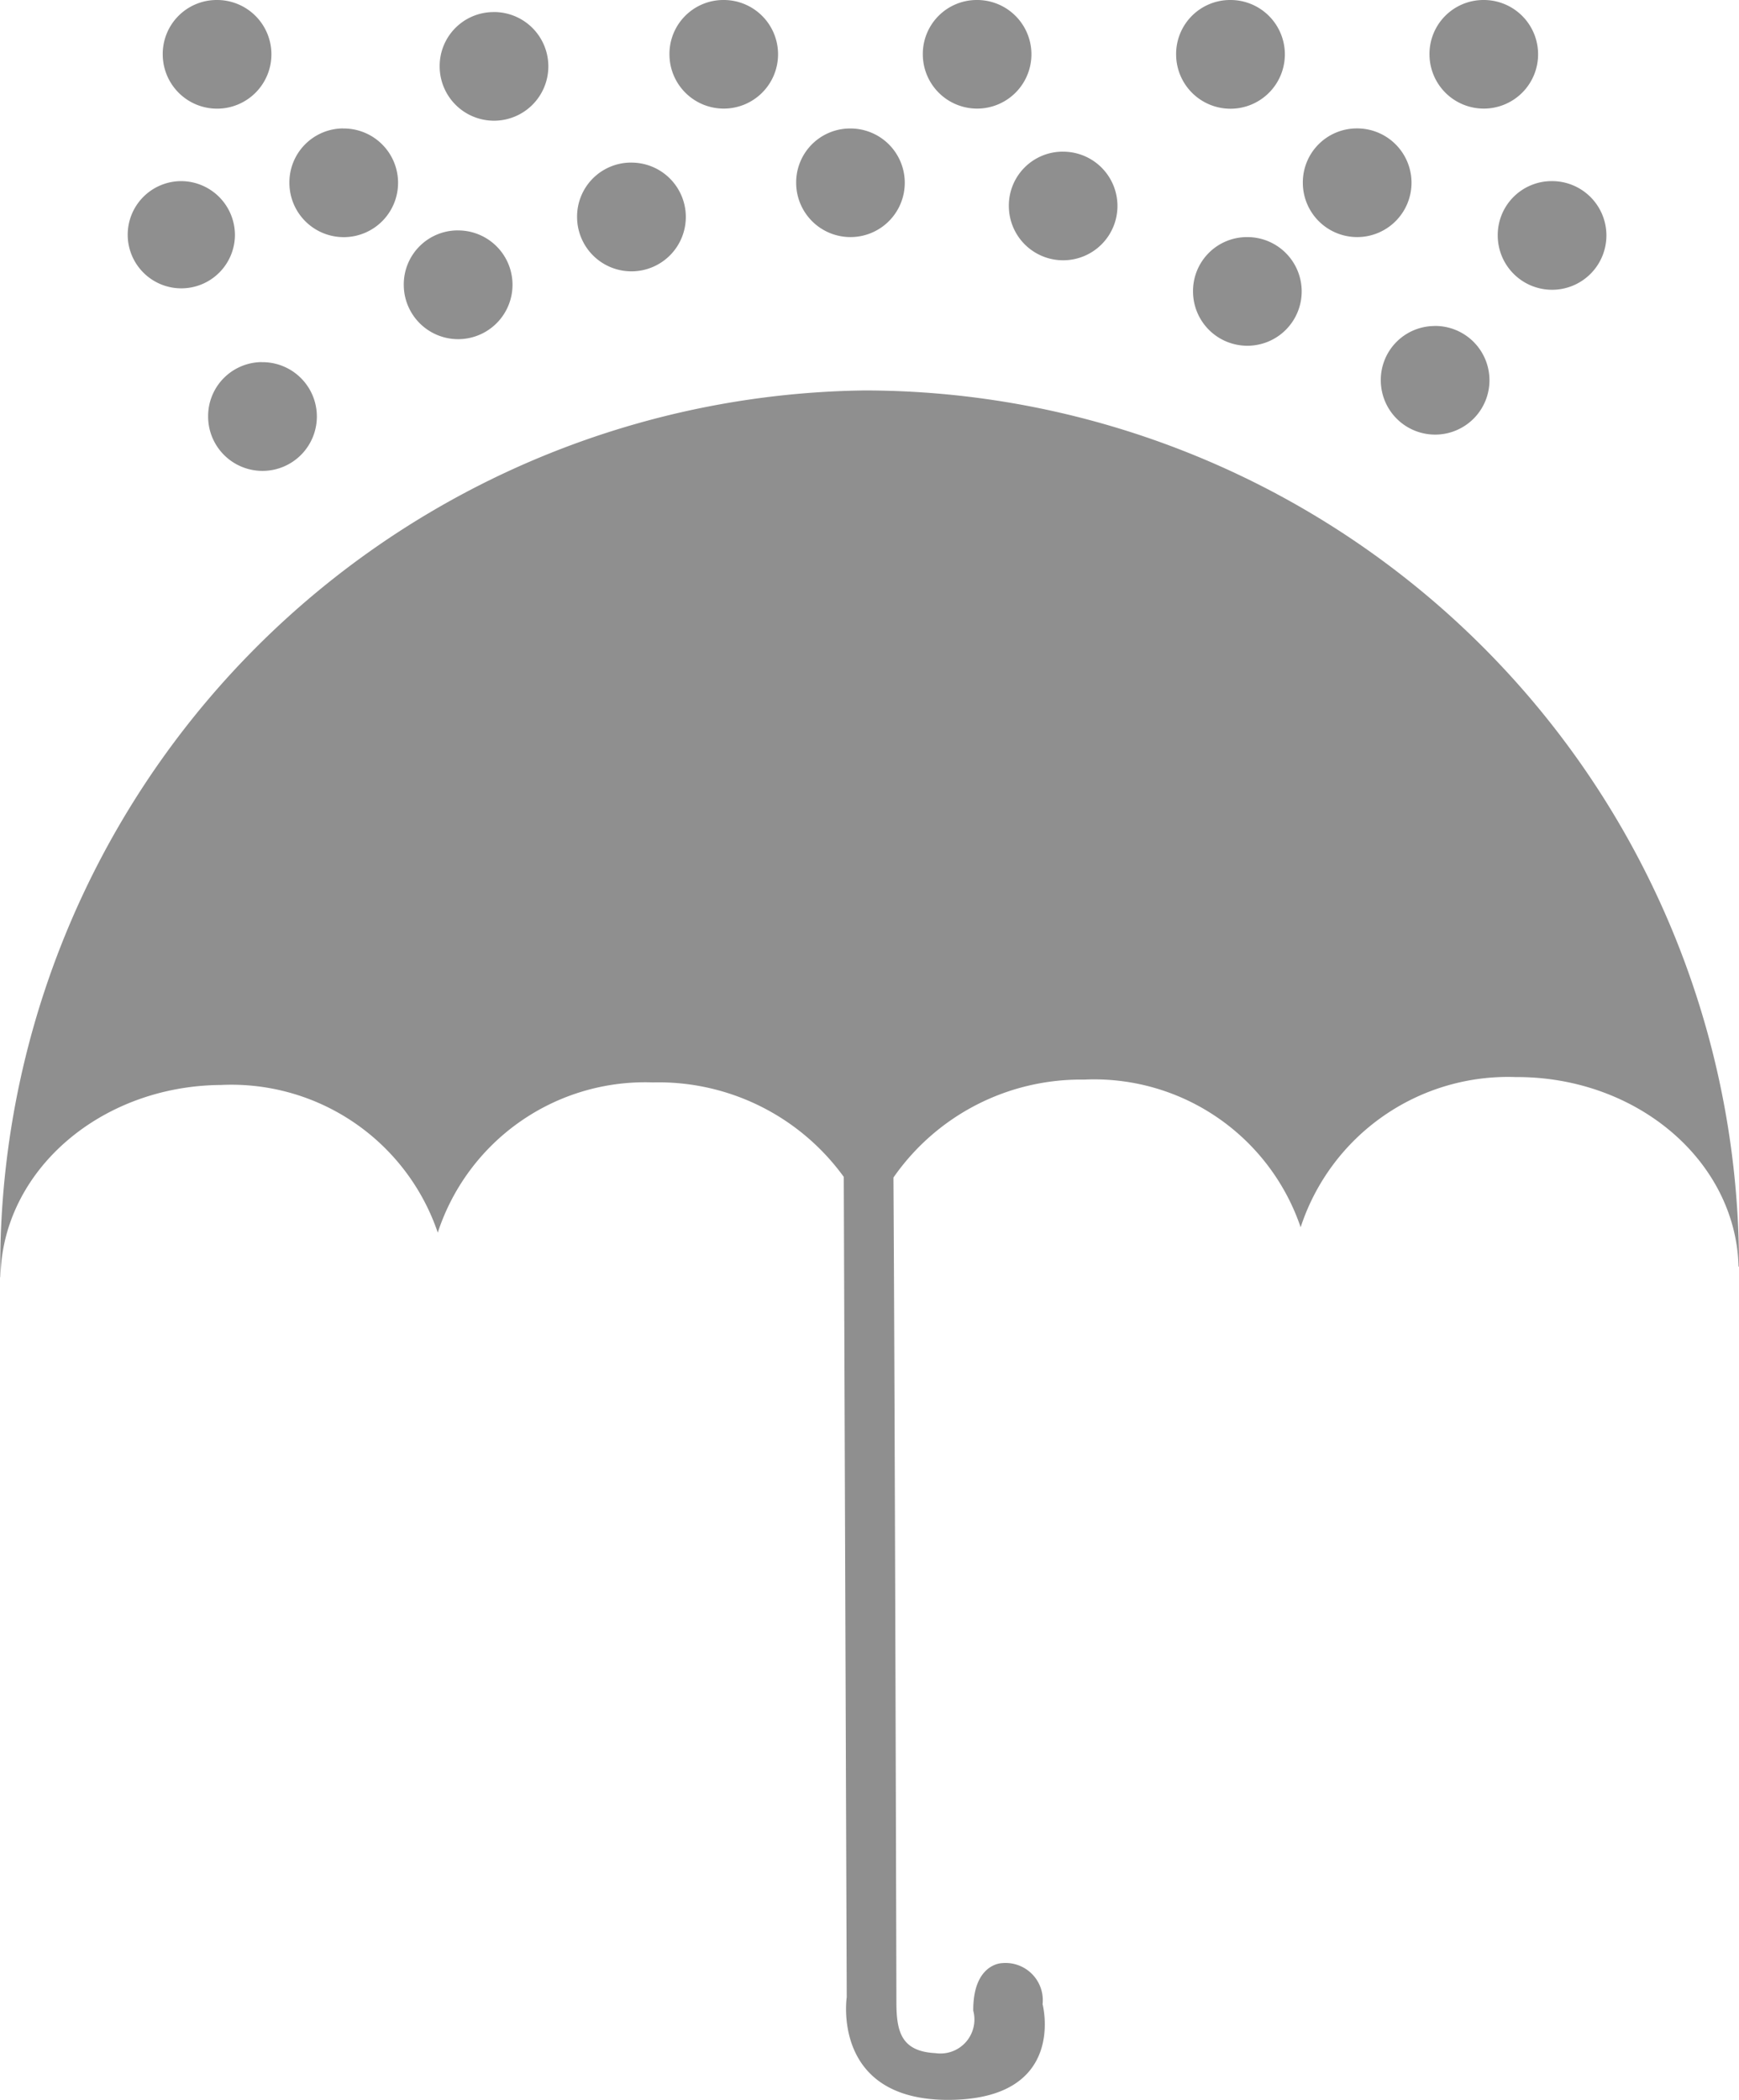 <svg xmlns="http://www.w3.org/2000/svg" width="53" height="64" viewBox="0 0 53 64"><defs><style>.cls-1 { fill: #8f8f8f; fill-rule: evenodd; }</style></defs><path class="cls-1" d="M41.34 3.914a1.656 1.656 0 1 1-1.633 1.656 1.645 1.645 0 0 1 1.634-1.656zm2.376 6.02a1.656 1.656 0 1 1-1.633 1.657 1.644 1.644 0 0 1 1.633-1.655zm-5.722-2.708A1.656 1.656 0 1 1 36.36 8.88a1.644 1.644 0 0 1 1.634-1.654zM45.2 0a1.655 1.655 0 1 1-1.633 1.655A1.644 1.644 0 0 1 45.2 0zm2.08 5.52a1.656 1.656 0 1 1-1.633 1.655A1.644 1.644 0 0 1 47.28 5.52zM37.48 0a1.657 1.657 0 1 1-1.635 1.657A1.646 1.646 0 0 1 37.48 0zm-5.1 4.623a1.655 1.655 0 1 1-1.633 1.655 1.643 1.643 0 0 1 1.632-1.656zm-6.483-.707a1.655 1.655 0 1 1-1.632 1.655A1.644 1.644 0 0 1 25.9 3.916zm-6.676 1.04a1.657 1.657 0 1 1-1.633 1.657 1.646 1.646 0 0 1 1.633-1.658zm-8.768-1.04A1.656 1.656 0 1 1 8.82 5.57a1.646 1.646 0 0 1 1.63-1.656zM7.16 7.175a1.634 1.634 0 1 1-1.635-1.655A1.645 1.645 0 0 1 7.16 7.177zm.817 3.863a1.657 1.657 0 1 1-1.634 1.656 1.646 1.646 0 0 1 1.633-1.658zm5.963-4.015a1.657 1.657 0 1 1-1.634 1.657 1.646 1.646 0 0 1 1.633-1.658zM29.757 0a1.655 1.655 0 1 1-1.632 1.655A1.644 1.644 0 0 1 29.757 0zm-7.722 0a1.655 1.655 0 1 1-1.632 1.655A1.644 1.644 0 0 1 22.035 0zm-7 .367A1.656 1.656 0 1 1 13.4 2.023 1.644 1.644 0 0 1 15.04.368zM6.59 0A1.656 1.656 0 1 1 4.96 1.656 1.644 1.644 0 0 1 6.59 0zm19.75 11.9A26.684 26.684 0 0 0 .01 38.922v.007h.005c.043-3.224 3.028-5.838 6.727-5.862a6.644 6.644 0 0 1 6.6 4.5 6.648 6.648 0 0 1 6.55-4.578 6.97 6.97 0 0 1 5.824 2.88l.09 25s-.478 3.155 3.127 3.13 2.842-2.916 2.842-2.916a1.135 1.135 0 0 0-1.25-1.25s-.872.02-.863 1.448a1.036 1.036 0 0 1-1.152 1.294c-1.024-.054-1.183-.63-1.19-1.507 0-.434-.046-17.873-.09-25.18a6.953 6.953 0 0 1 5.81-2.984 6.644 6.644 0 0 1 6.6 4.5 6.65 6.65 0 0 1 6.547-4.578c3.7-.02 6.715 2.555 6.8 5.777H53A26.67 26.67 0 0 0 26.34 11.9z"/></svg>